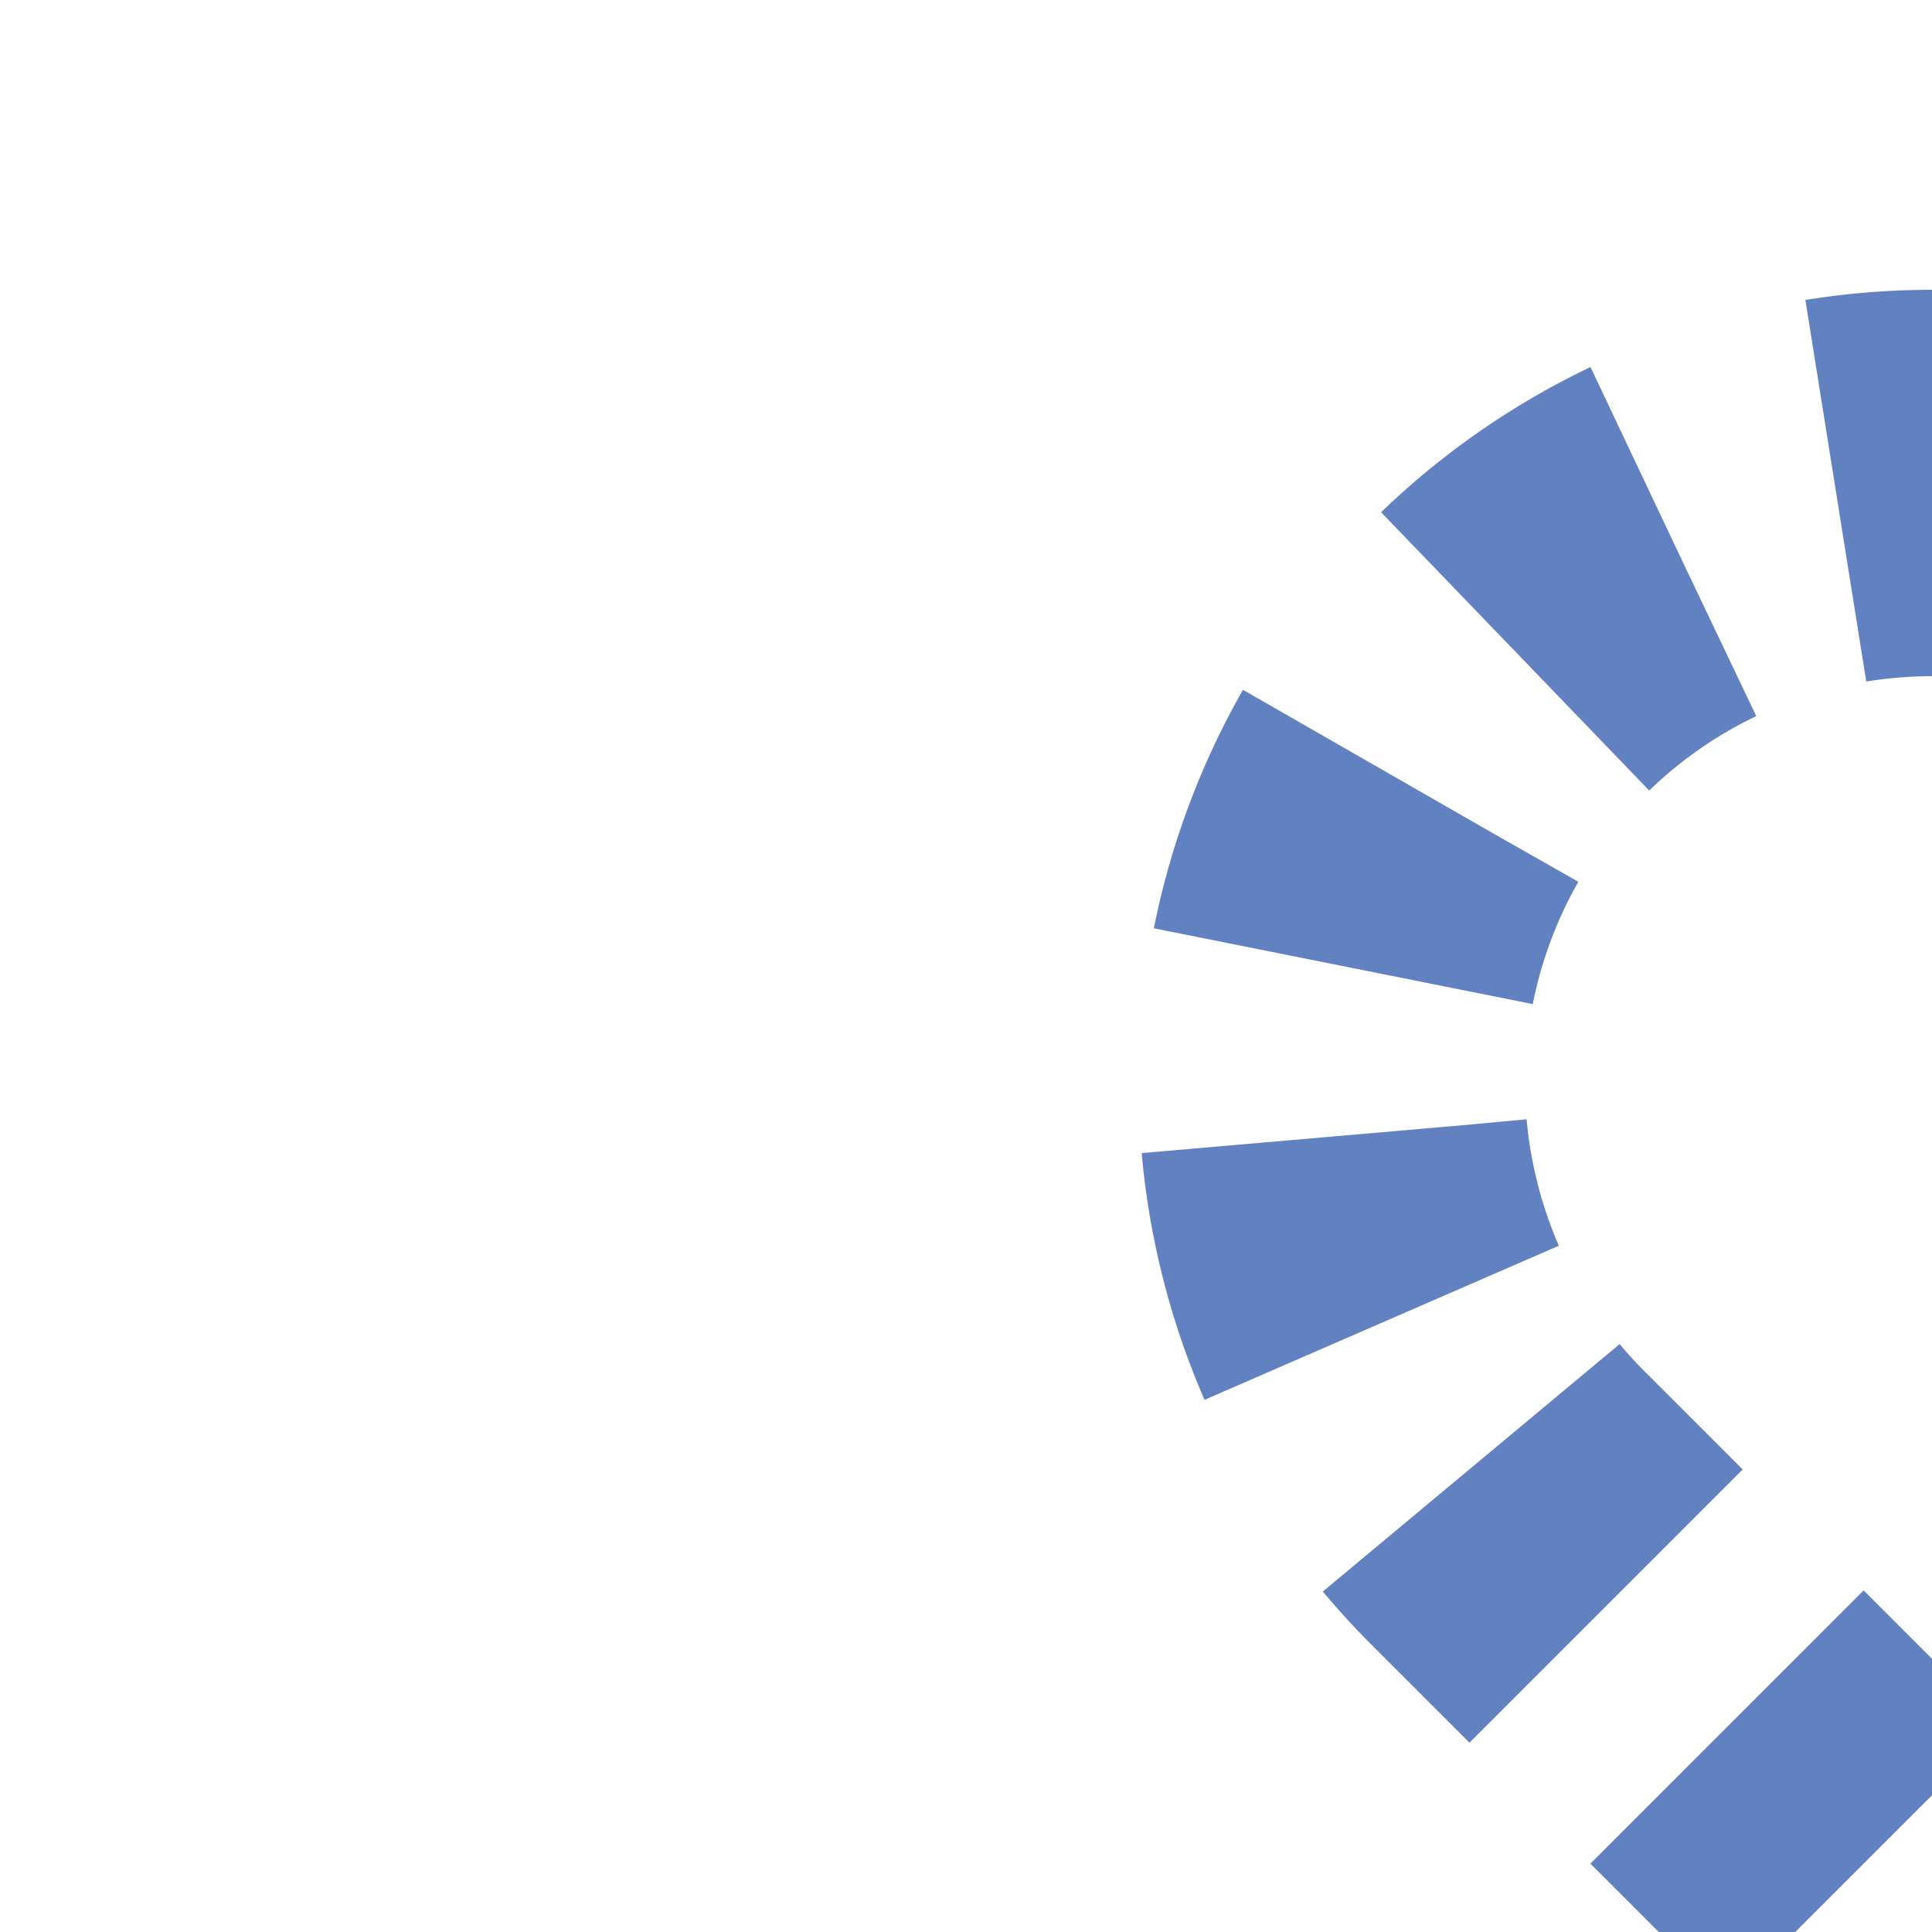 <?xml version="1.0" encoding="UTF-8"?>
<svg xmlns="http://www.w3.org/2000/svg" width="500" height="500">
 <title>uextSTR2+l-</title>
 <defs>
  <mask id="1">
   <circle r="999" fill="#FFF"/>
   <path d="M 500,500 390.17,390.17 A 155.33,155.33 0 0 1 500,125" stroke="#000" stroke-width="20" fill="none"/>
  </mask>
 </defs>
 <g mask="url(#1)" stroke="#6281C0" stroke-width="100" fill="none">
  <path d="m 0,0 0,0 M 525,125 H 500 A 155.33,155.33 0 0 0 390.17,390.17 L 500,500" stroke-dasharray="50,44.26"/>
 </g>
</svg>